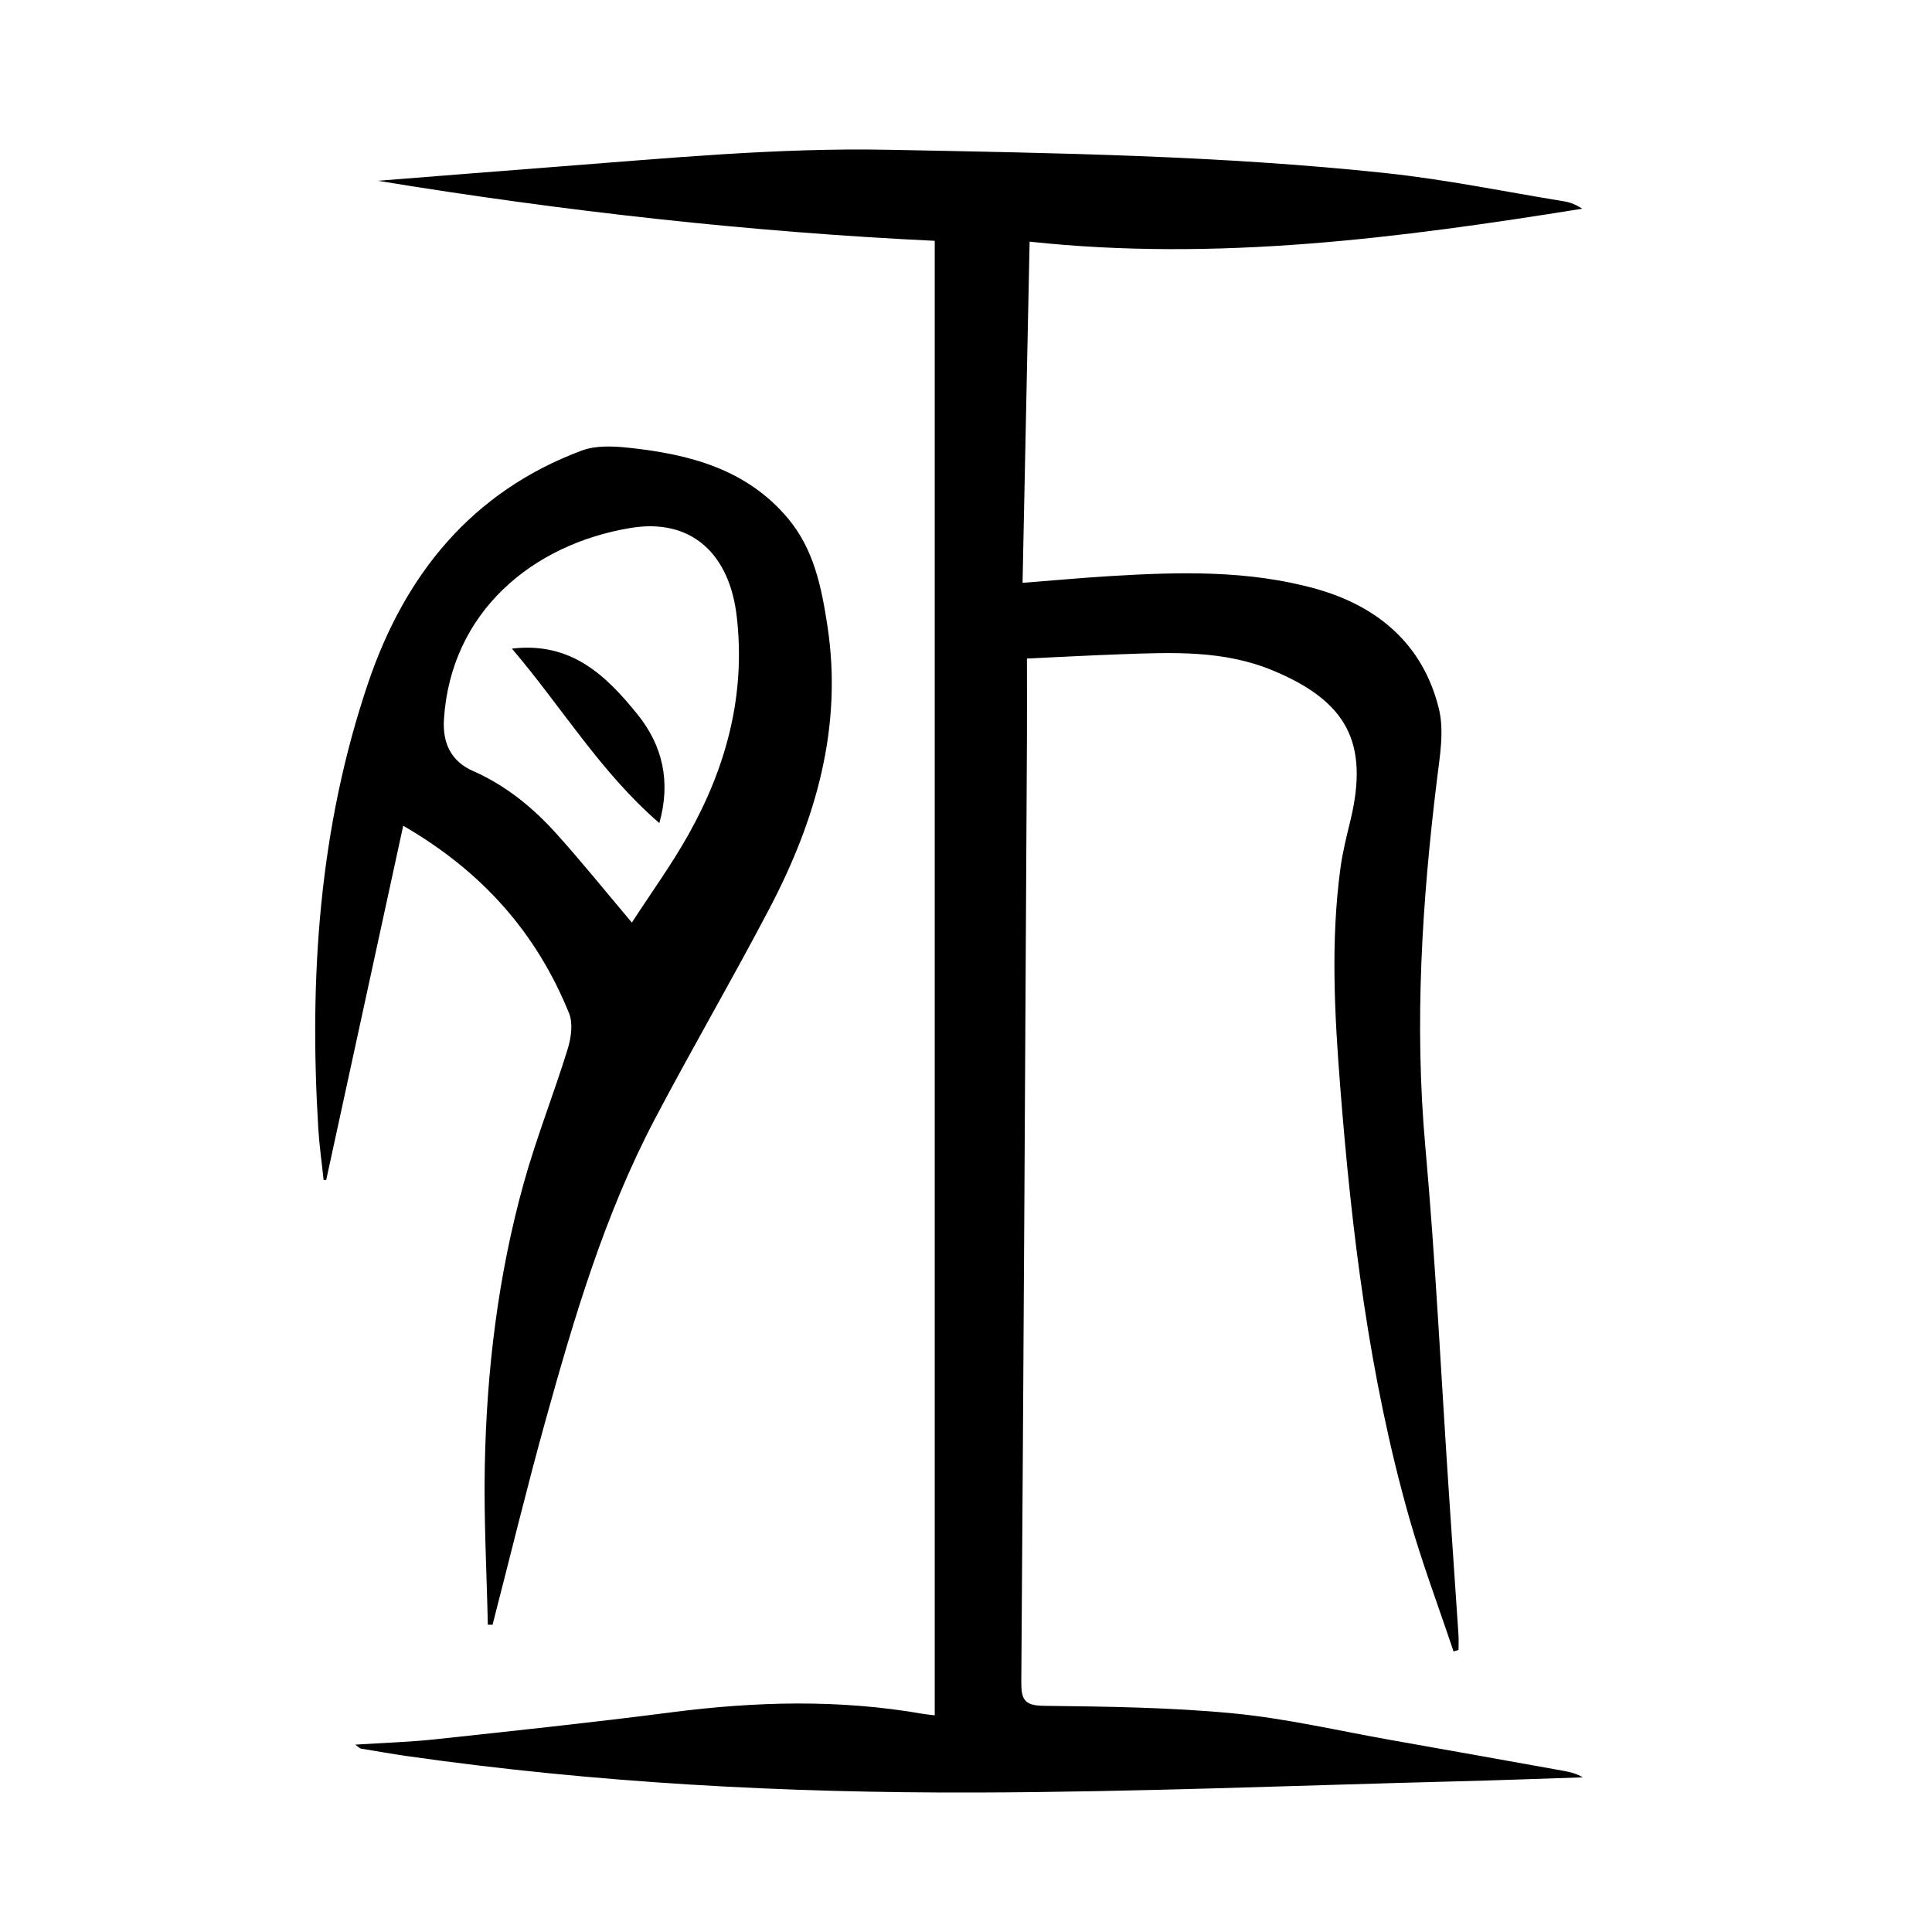 <?xml version="1.0" encoding="utf-8"?>
<svg version="1.1" id="zdic.net" xmlns="http://www.w3.org/2000/svg" xmlns:xlink="http://www.w3.org/1999/xlink" x="0px" y="0px"
	 viewBox="0 0 400 400" style="enable-background:new 0 0 400 400;" xml:space="preserve">
<g>
	<path d="M73.56,361.21c5.85-0.38,11.14-0.53,16.39-1.09c16.35-1.76,32.72-3.49,49.03-5.6c17.42-2.25,34.77-2.73,52.13,0.32
		c0.48,0.09,0.98,0.12,2.42,0.3c0-101.68,0-203.18,0-305.28c-38.12-1.82-76.79-6.12-115.28-12.43c12.33-0.97,24.66-1.97,36.99-2.91
		c22.87-1.74,45.7-3.96,68.7-3.51c34.41,0.67,68.83,1.18,103.07,4.84c12.36,1.32,24.6,3.84,36.89,5.85c1.27,0.21,2.49,0.73,3.7,1.51
		c-37.83,6.07-75.67,11-114.43,6.82c-0.49,23.46-0.97,46.85-1.46,70.64c6.21-0.48,12.12-1.03,18.04-1.39
		c14.35-0.88,28.73-1.28,42.73,2.64c12.85,3.6,22.18,11.56,25.43,24.83c1.13,4.63,0.18,9.9-0.42,14.8
		c-3.08,25.18-4.68,50.34-2.4,75.74c2.14,23.85,3.28,47.79,4.88,71.68c0.65,9.83,1.34,19.66,1.99,29.49
		c0.07,1.05,0.01,2.1,0.01,3.15c-0.34,0.1-0.68,0.2-1.03,0.3c-3.1-9.27-6.56-18.43-9.22-27.82c-8.26-29.16-11.89-59.1-14.25-89.21
		c-1.18-15.06-1.98-30.13,0.06-45.19c0.45-3.32,1.28-6.6,2.07-9.86c3.86-16.04-0.73-24.6-15.96-30.97
		c-10.3-4.31-20.96-3.78-31.67-3.4c-6.21,0.22-12.41,0.56-19.35,0.88c0,5.59,0.03,11.03,0,16.47c-0.36,65.13-0.7,130.26-1.17,195.39
		c-0.03,3.56,0.56,4.92,4.6,4.97c13.08,0.16,26.21,0.31,39.22,1.56c11.01,1.05,21.87,3.61,32.79,5.54c11.9,2.1,23.8,4.23,35.69,6.37
		c1.33,0.24,2.65,0.56,3.95,1.34c-8.71,0.28-17.41,0.61-26.12,0.83c-33.15,0.84-66.3,2.22-99.46,2.31
		c-39.41,0.12-78.76-1.96-117.84-7.54c-3.21-0.46-6.4-1.03-9.6-1.56C74.5,361.98,74.34,361.77,73.56,361.21z"/>
	<path d="M101,336.39c-0.24-10.93-0.84-21.88-0.63-32.8c0.37-19.87,2.75-39.55,8.09-58.73c2.6-9.34,6.21-18.39,9.07-27.66
		c0.71-2.31,1.14-5.31,0.29-7.41c-6.72-16.59-17.93-29.34-34.34-38.83c-5.41,24.89-10.68,49.11-15.94,73.33
		c-0.18,0.01-0.36,0.02-0.54,0.03c-0.37-3.55-0.88-7.09-1.1-10.65c-1.92-31.37,0.17-62.35,10.33-92.3
		c7.59-22.39,21.41-39.56,44.2-48.08c2.94-1.1,6.57-0.93,9.8-0.58c12.48,1.34,24.31,4.38,32.9,14.61c5.37,6.4,6.93,14.17,8.16,22.12
		c3.24,21.04-2.36,40.31-11.98,58.65c-7.69,14.66-16.04,28.98-23.75,43.63c-10.38,19.74-16.68,41.03-22.62,62.4
		c-3.9,14.02-7.32,28.17-10.96,42.26C101.64,336.37,101.32,336.38,101,336.39z M130.82,191.01c3.98-6.14,8.22-11.98,11.72-18.23
		c7.85-14,11.88-28.96,9.99-45.19c-1.49-12.87-9.34-20.36-21.93-18.29c-20.3,3.34-37.29,17.34-38.69,39.69
		c-0.29,4.71,1.38,8.6,6.01,10.63c6.87,3.02,12.54,7.68,17.47,13.2C120.54,178.57,125.39,184.57,130.82,191.01z"/>
	<path d="M105.98,134.29c12.31-1.47,19.53,5.61,25.98,13.58c5.19,6.42,6.98,13.89,4.55,22.54
		C124.31,159.87,116.27,146.33,105.98,134.29z"/>
</g>
</svg>
